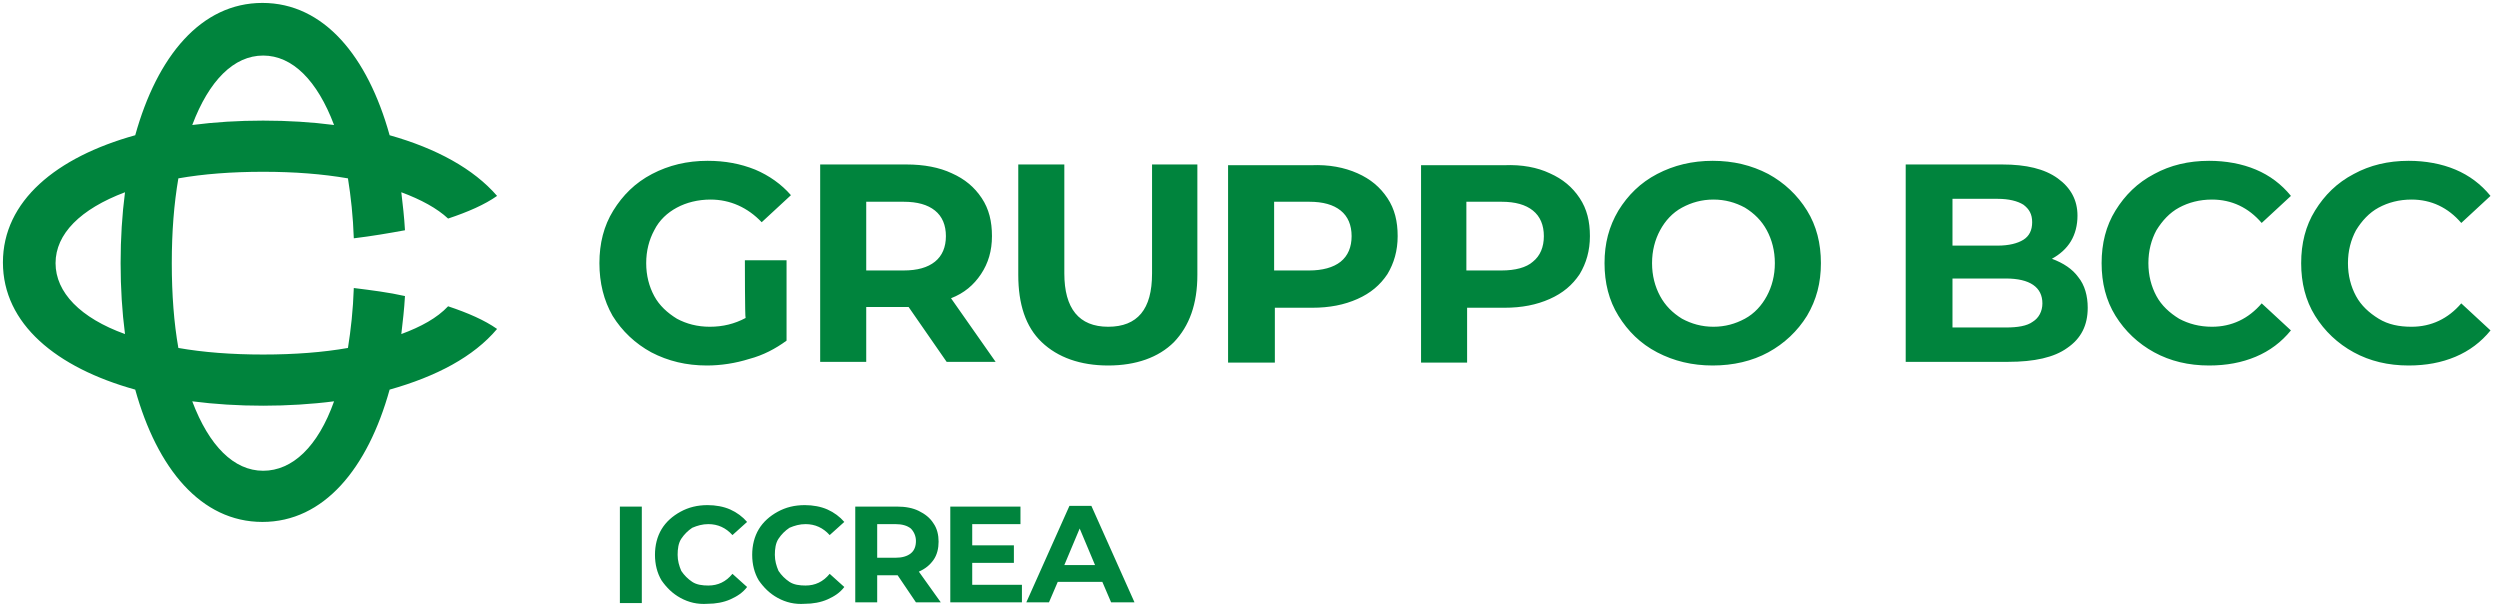 <svg viewBox="0 0 342 84" fill="none" xmlns="http://www.w3.org/2000/svg">
<path d="M101.9 35.6H107.6V46.6C106.1 47.7 104.4 48.6 102.5 49.1C100.6 49.7 98.6 50 96.7 50C93.9 50 91.4 49.4 89.1 48.2C86.9 47 85.1 45.3 83.8 43.2C82.6 41.1 82 38.7 82 36C82 33.3 82.6 30.9 83.9 28.8C85.2 26.7 86.9 25 89.2 23.8C91.5 22.6 94 22 96.8 22C99.2 22 101.3 22.4 103.3 23.2C105.2 24 106.9 25.2 108.2 26.7L104.2 30.4C102.3 28.4 99.9 27.3 97.2 27.3C95.5 27.3 93.9 27.7 92.6 28.4C91.3 29.1 90.2 30.1 89.5 31.5C88.8 32.8 88.4 34.3 88.4 36C88.4 37.7 88.8 39.2 89.5 40.5C90.2 41.8 91.3 42.8 92.6 43.6C93.9 44.3 95.4 44.7 97.1 44.7C98.9 44.7 100.5 44.3 102 43.5C101.9 43.5 101.9 35.6 101.9 35.6ZM129.5 49.5L124.3 42H118.5V49.5H112.2V22.5H124C126.4 22.5 128.5 22.9 130.2 23.7C132 24.5 133.3 25.6 134.3 27.1C135.3 28.6 135.7 30.3 135.7 32.3C135.7 34.3 135.2 36 134.2 37.5C133.2 39 131.9 40.1 130.1 40.8L136.2 49.5H129.5ZM127.9 28.8C126.9 28 125.5 27.6 123.6 27.6H118.5V37H123.6C125.5 37 126.9 36.6 127.9 35.8C128.9 35 129.4 33.8 129.4 32.3C129.4 30.8 128.9 29.6 127.9 28.8ZM142.5 46.8C140.3 44.7 139.3 41.6 139.3 37.6V22.5H145.6V37.4C145.6 42.2 147.6 44.7 151.6 44.7C153.6 44.7 155.1 44.1 156.1 42.9C157.1 41.7 157.6 39.9 157.6 37.4V22.5H163.8V37.6C163.8 41.6 162.7 44.6 160.6 46.8C158.5 48.9 155.4 50 151.6 50C147.8 50 144.7 48.9 142.5 46.8ZM185.7 23.7C187.5 24.5 188.8 25.6 189.8 27.1C190.8 28.6 191.2 30.3 191.2 32.3C191.2 34.3 190.7 36 189.8 37.5C188.8 39 187.5 40.1 185.7 40.9C183.9 41.7 181.9 42.1 179.5 42.1H174.4V49.6H168V22.6H179.4C181.8 22.5 183.9 22.9 185.7 23.7ZM183.4 35.8C184.4 35 184.9 33.8 184.9 32.3C184.9 30.8 184.4 29.6 183.4 28.8C182.4 28 181 27.6 179.1 27.6H174.3V37H179.1C180.9 37 182.4 36.6 183.4 35.8ZM212 23.7C213.8 24.5 215.1 25.6 216.1 27.1C217.1 28.6 217.5 30.3 217.5 32.3C217.5 34.3 217 36 216.1 37.5C215.1 39 213.8 40.1 212 40.9C210.2 41.7 208.2 42.1 205.8 42.1H200.7V49.6H194.4V22.6H205.8C208.2 22.5 210.3 22.9 212 23.7ZM209.7 35.8C210.7 35 211.2 33.8 211.2 32.3C211.2 30.8 210.7 29.6 209.7 28.8C208.7 28 207.3 27.6 205.4 27.6H200.6V37H205.4C207.3 37 208.8 36.6 209.7 35.8ZM226.7 48.2C224.4 47 222.7 45.3 221.4 43.2C220.1 41.1 219.5 38.7 219.5 36C219.5 33.3 220.1 31 221.4 28.8C222.7 26.7 224.4 25 226.7 23.8C229 22.6 231.5 22 234.3 22C237.1 22 239.6 22.6 241.9 23.8C244.1 25 245.9 26.7 247.2 28.8C248.5 30.9 249.1 33.3 249.1 36C249.1 38.7 248.5 41 247.2 43.2C245.9 45.3 244.1 47 241.9 48.2C239.7 49.4 237.1 50 234.3 50C231.5 50 229 49.4 226.7 48.2ZM238.7 43.6C240 42.9 241 41.8 241.7 40.5C242.4 39.2 242.8 37.7 242.8 36C242.8 34.3 242.4 32.8 241.7 31.5C241 30.2 240 29.2 238.7 28.4C237.4 27.7 236 27.3 234.4 27.3C232.8 27.3 231.4 27.7 230.1 28.4C228.8 29.1 227.8 30.2 227.1 31.5C226.4 32.8 226 34.3 226 36C226 37.7 226.4 39.2 227.1 40.5C227.8 41.8 228.8 42.8 230.1 43.6C231.4 44.3 232.8 44.7 234.4 44.7C236 44.7 237.4 44.3 238.7 43.6ZM284.3 37.9C285.2 39 285.6 40.5 285.6 42.1C285.6 44.5 284.7 46.3 282.8 47.6C281 48.9 278.3 49.5 274.7 49.5H260.7V22.5H273.9C277.2 22.5 279.7 23.1 281.5 24.4C283.3 25.7 284.2 27.4 284.2 29.5C284.2 30.8 283.9 32 283.3 33C282.7 34 281.8 34.8 280.7 35.4C282.3 36 283.5 36.8 284.3 37.9ZM267.1 27.2V33.6H273.3C274.8 33.6 276 33.3 276.8 32.8C277.6 32.3 278 31.5 278 30.4C278 29.3 277.6 28.6 276.8 28C276 27.5 274.8 27.2 273.3 27.2H267.1ZM278.1 44C278.9 43.5 279.4 42.6 279.4 41.5C279.4 39.3 277.7 38.1 274.4 38.1H267.1V44.8H274.4C276 44.8 277.3 44.6 278.1 44ZM294.7 48.2C292.5 47 290.7 45.3 289.4 43.2C288.1 41.1 287.5 38.7 287.5 36C287.5 33.3 288.1 30.9 289.4 28.8C290.7 26.7 292.4 25 294.7 23.8C296.9 22.6 299.4 22 302.2 22C304.5 22 306.7 22.4 308.6 23.2C310.5 24 312.1 25.2 313.4 26.8L309.4 30.5C307.6 28.4 305.3 27.3 302.6 27.3C300.9 27.3 299.4 27.7 298.1 28.4C296.8 29.1 295.8 30.2 295 31.5C294.3 32.8 293.9 34.3 293.9 36C293.9 37.7 294.3 39.2 295 40.5C295.7 41.8 296.8 42.8 298.1 43.6C299.4 44.3 300.9 44.7 302.6 44.7C305.3 44.7 307.6 43.6 309.4 41.5L313.4 45.2C312.1 46.8 310.5 48 308.6 48.8C306.7 49.6 304.6 50 302.2 50C299.4 50 296.9 49.4 294.7 48.2ZM322 48.2C319.8 47 318 45.3 316.7 43.2C315.4 41.1 314.8 38.7 314.8 36C314.8 33.3 315.4 30.9 316.7 28.8C318 26.7 319.7 25 322 23.8C324.2 22.6 326.7 22 329.5 22C331.8 22 334 22.4 335.9 23.2C337.8 24 339.4 25.2 340.7 26.8L336.7 30.5C334.9 28.4 332.6 27.3 329.9 27.3C328.2 27.3 326.7 27.7 325.4 28.4C324.1 29.1 323.1 30.2 322.3 31.5C321.6 32.8 321.2 34.3 321.2 36C321.2 37.7 321.6 39.2 322.3 40.5C323 41.8 324.1 42.8 325.4 43.6C326.7 44.4 328.2 44.7 329.9 44.7C332.6 44.7 334.9 43.6 336.7 41.5L340.7 45.2C339.4 46.8 337.8 48 335.9 48.8C334 49.6 331.9 50 329.5 50C326.7 50 324.2 49.4 322 48.2ZM54.9 45.7C55.1 44 55.3 42.3 55.4 40.5C53.2 40 50.8 39.7 48.4 39.4C48.3 42.4 48 45.1 47.6 47.6C44.2 48.2 40.3 48.5 36 48.5C31.7 48.5 27.8 48.2 24.4 47.6C23.8 44.2 23.5 40.3 23.5 36C23.5 31.7 23.8 27.9 24.4 24.4C27.8 23.8 31.7 23.5 36 23.5C40.3 23.5 44.1 23.8 47.6 24.4C48 26.9 48.3 29.6 48.4 32.6C50.9 32.3 53.2 31.9 55.4 31.5C55.3 29.7 55.1 28 54.9 26.3C57.6 27.3 59.8 28.5 61.3 29.9C64 29 66.3 28 68 26.8C64.8 23.1 59.7 20.3 53.3 18.5C50.3 7.7 44.3 0.4 35.9 0.4C27.5 0.4 21.5 7.7 18.5 18.5C7.7 21.5 0.4 27.5 0.4 35.9C0.4 44.3 7.7 50.3 18.5 53.3C21.5 64.1 27.5 71.4 35.9 71.4C44.3 71.4 50.3 64.1 53.3 53.3C59.7 51.5 64.8 48.8 68 45C66.3 43.8 64 42.8 61.3 41.9C59.8 43.5 57.6 44.7 54.9 45.7ZM36 7.6C40 7.6 43.4 11 45.7 17.1C42.6 16.7 39.4 16.5 36 16.5C32.6 16.5 29.4 16.7 26.3 17.1C28.6 11 32 7.6 36 7.6ZM17.1 45.7C11 43.5 7.6 40 7.6 36C7.6 32 11 28.6 17.1 26.3C16.7 29.4 16.5 32.6 16.5 36C16.5 39.4 16.7 42.6 17.1 45.7ZM36 64.4C32 64.4 28.6 61 26.3 54.9C29.4 55.3 32.6 55.5 36 55.5C39.3 55.5 42.6 55.3 45.7 54.9C43.5 61.1 40 64.4 36 64.4ZM84.8 69.3H87.8V82.5H84.8V69.3ZM93.1 81.8C92 81.2 91.2 80.4 90.5 79.4C89.9 78.4 89.6 77.2 89.6 75.9C89.6 74.6 89.9 73.4 90.5 72.4C91.1 71.4 92 70.6 93.1 70C94.2 69.4 95.4 69.1 96.8 69.1C97.9 69.1 99 69.3 99.9 69.7C100.8 70.1 101.6 70.7 102.2 71.4L100.2 73.2C99.3 72.2 98.2 71.7 96.9 71.7C96.1 71.7 95.4 71.9 94.7 72.2C94.1 72.6 93.6 73.1 93.2 73.7C92.8 74.3 92.7 75.1 92.7 75.9C92.7 76.7 92.9 77.4 93.2 78.1C93.6 78.7 94.1 79.2 94.7 79.6C95.3 80 96.1 80.1 96.9 80.1C98.2 80.1 99.3 79.6 100.2 78.5L102.2 80.3C101.6 81.1 100.8 81.6 99.9 82C99 82.4 97.9 82.6 96.8 82.6C95.4 82.7 94.2 82.4 93.1 81.8ZM106.4 81.8C105.3 81.2 104.5 80.4 103.8 79.4C103.2 78.4 102.9 77.2 102.9 75.9C102.9 74.6 103.2 73.4 103.8 72.4C104.4 71.4 105.3 70.6 106.4 70C107.5 69.4 108.7 69.1 110.1 69.1C111.2 69.1 112.3 69.3 113.2 69.7C114.1 70.1 114.9 70.7 115.5 71.4L113.5 73.2C112.6 72.2 111.5 71.7 110.2 71.7C109.4 71.7 108.7 71.9 108 72.2C107.4 72.6 106.9 73.1 106.5 73.7C106.1 74.3 106 75.1 106 75.9C106 76.7 106.2 77.4 106.5 78.1C106.9 78.7 107.4 79.2 108 79.6C108.6 80 109.4 80.1 110.2 80.1C111.5 80.1 112.6 79.6 113.5 78.5L115.5 80.3C114.9 81.1 114.1 81.6 113.2 82C112.3 82.4 111.2 82.6 110.1 82.6C108.7 82.7 107.5 82.4 106.4 81.8ZM125.3 82.4L122.8 78.7H120V82.4H117V69.3H122.7C123.9 69.3 124.9 69.5 125.7 69.9C126.5 70.3 127.2 70.8 127.7 71.6C128.2 72.3 128.4 73.2 128.4 74.1C128.4 75 128.2 75.9 127.7 76.6C127.2 77.3 126.6 77.8 125.7 78.2L128.7 82.4H125.3ZM124.6 72.3C124.1 71.9 123.4 71.7 122.5 71.7H120V76.3H122.5C123.4 76.3 124.1 76.1 124.6 75.7C125.1 75.3 125.3 74.7 125.3 74C125.3 73.3 125 72.7 124.6 72.3ZM139.8 80V82.4H130V69.3H139.6V71.7H133V74.6H138.7V77H133V80H139.8ZM150.8 79.6H144.7L143.5 82.4H140.4L146.3 69.2H149.3L155.2 82.4H152L150.8 79.6ZM149.8 77.3L147.7 72.3L145.6 77.3H149.8Z" fill="#00843D"></path>
</svg>
